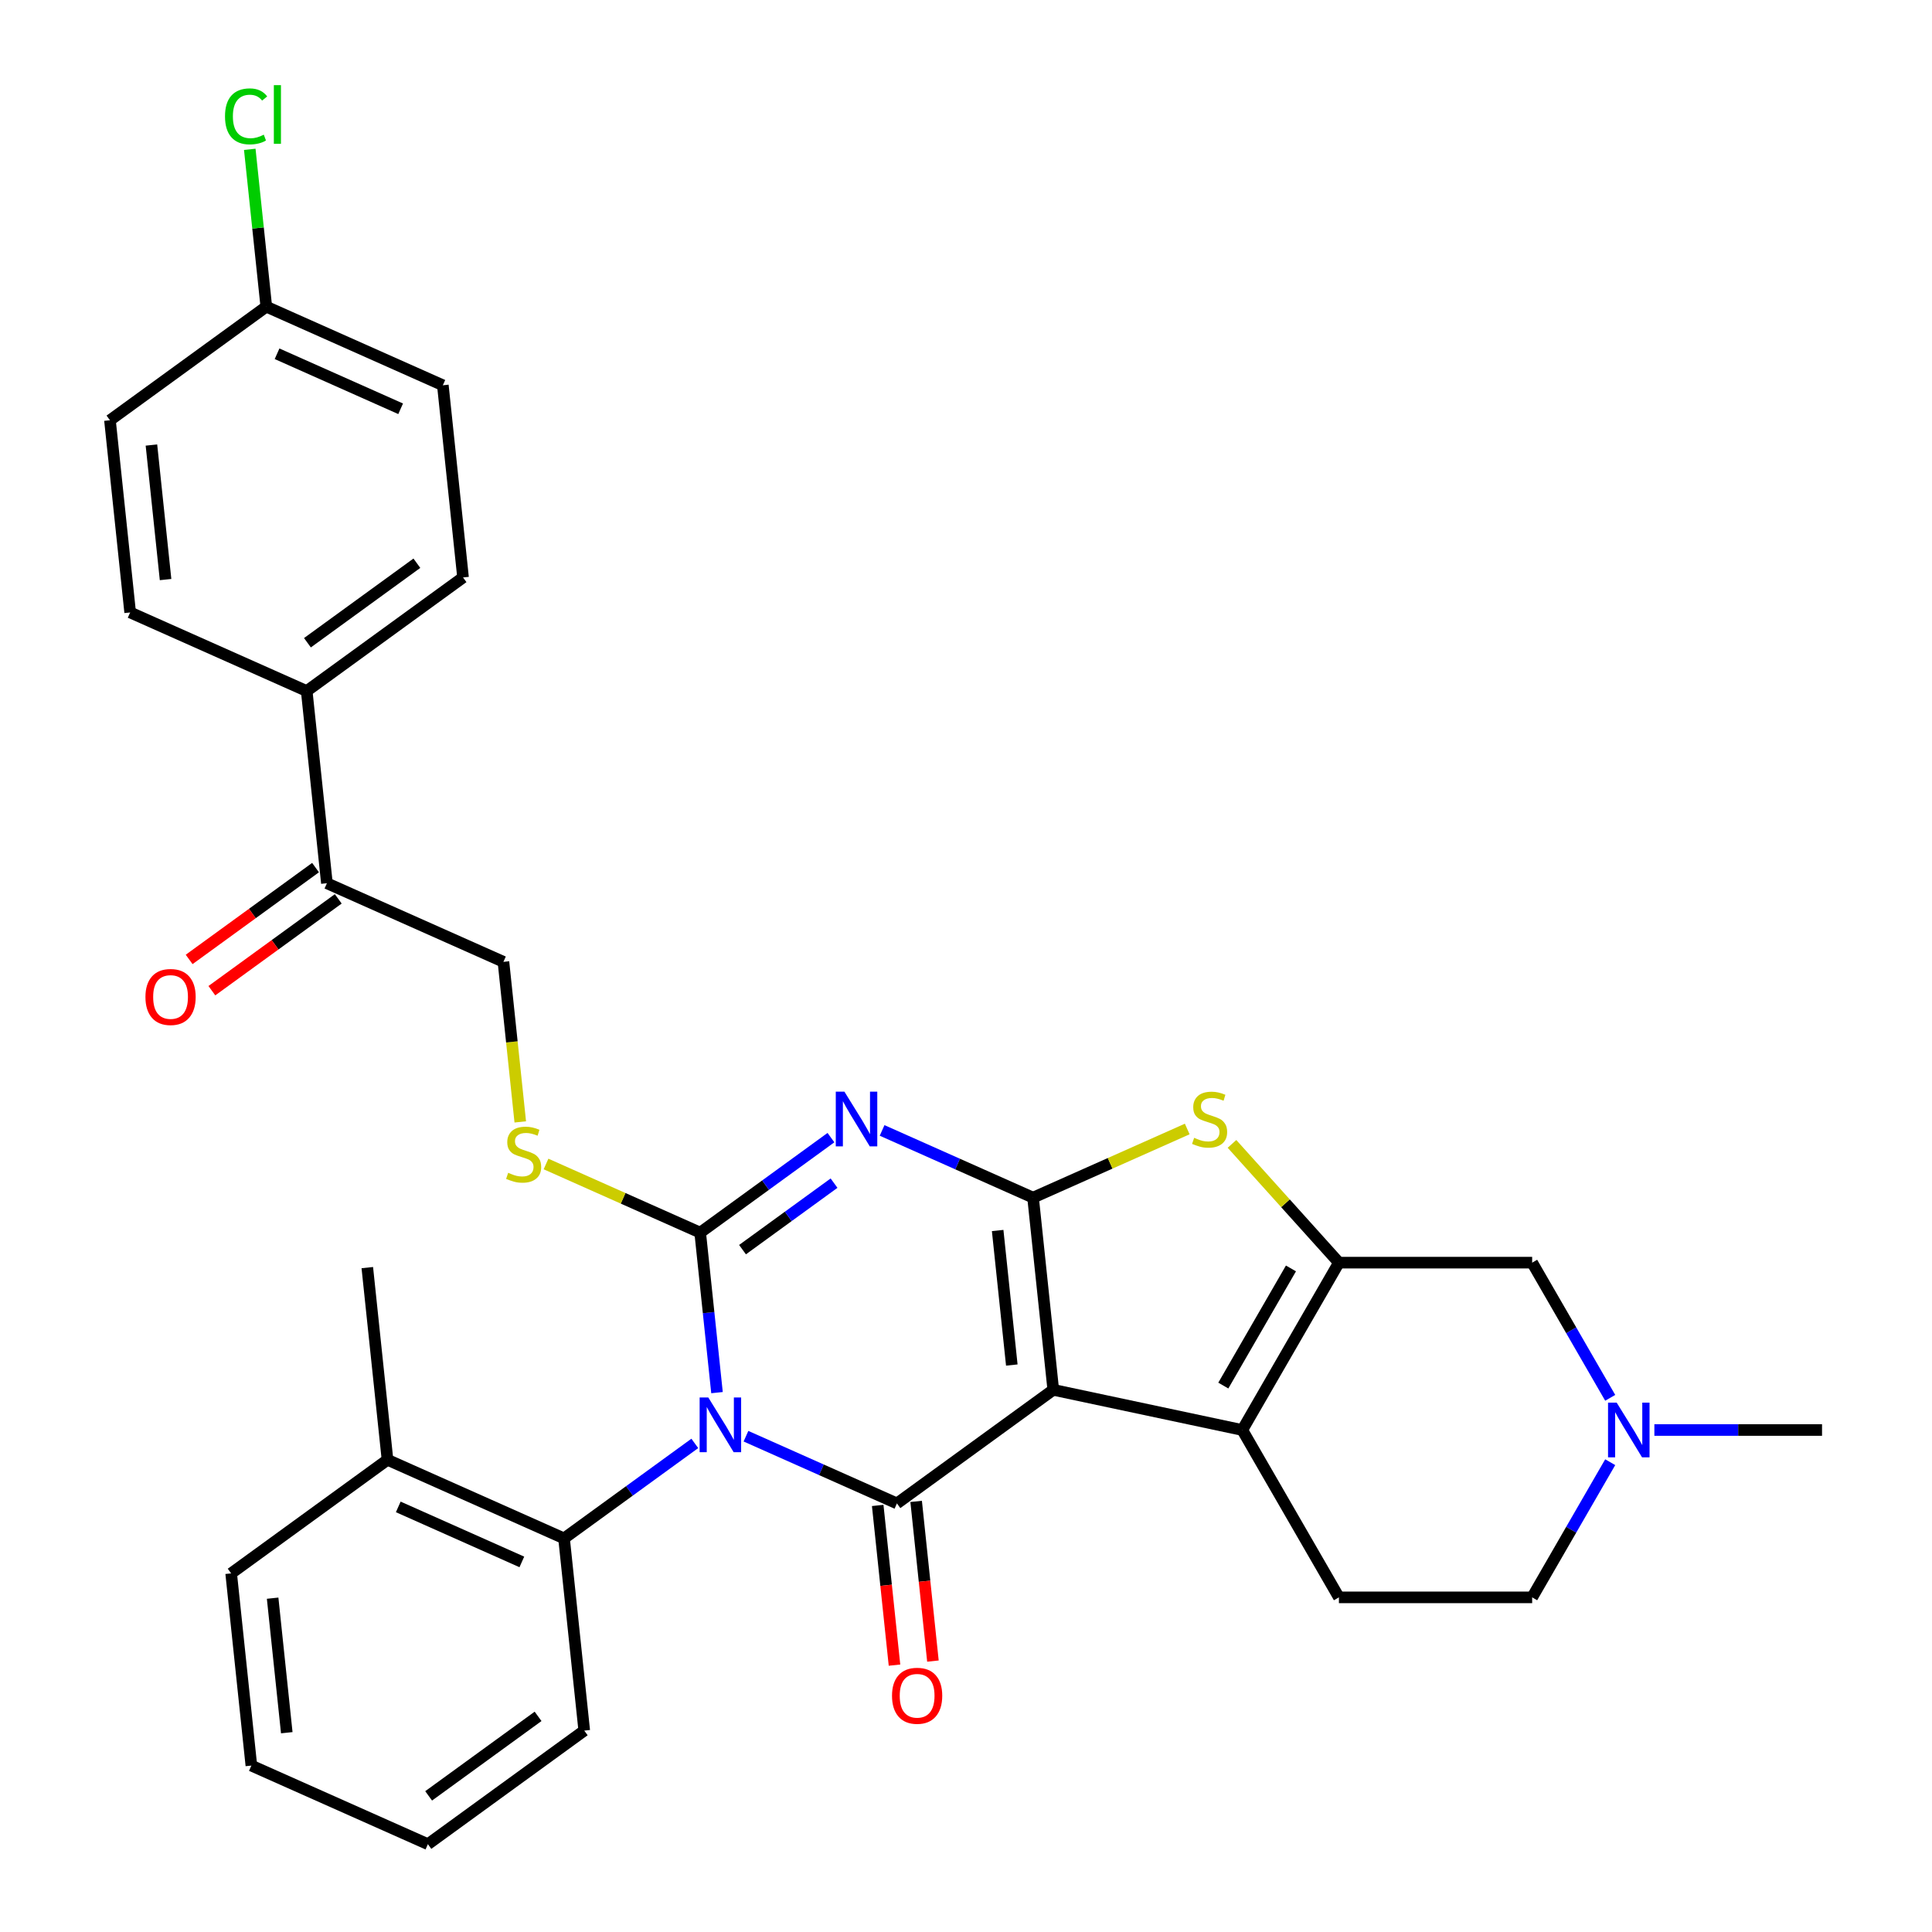 <?xml version='1.0' encoding='iso-8859-1'?>
<svg version='1.1' baseProfile='full'
              xmlns='http://www.w3.org/2000/svg'
                      xmlns:rdkit='http://www.rdkit.org/xml'
                      xmlns:xlink='http://www.w3.org/1999/xlink'
                  xml:space='preserve'
width='1000px' height='1000px' viewBox='0 0 1000 1000'>
<!-- END OF HEADER -->
<rect style='opacity:1.0;fill:#FFFFFF;stroke:none' width='1000' height='1000' x='0' y='0'> </rect>
<path class='bond-2' d='M 371.119,720.821 L 366.767,679.413' style='fill:none;fill-rule:evenodd;stroke:#0000FF;stroke-width:6px;stroke-linecap:butt;stroke-linejoin:miter;stroke-opacity:1' />
<path class='bond-2' d='M 366.767,679.413 L 362.415,638.005' style='fill:none;fill-rule:evenodd;stroke:#000000;stroke-width:6px;stroke-linecap:butt;stroke-linejoin:miter;stroke-opacity:1' />
<path class='bond-4' d='M 386.111,743.377 L 425.179,760.771' style='fill:none;fill-rule:evenodd;stroke:#0000FF;stroke-width:6px;stroke-linecap:butt;stroke-linejoin:miter;stroke-opacity:1' />
<path class='bond-4' d='M 425.179,760.771 L 464.248,778.166' style='fill:none;fill-rule:evenodd;stroke:#000000;stroke-width:6px;stroke-linecap:butt;stroke-linejoin:miter;stroke-opacity:1' />
<path class='bond-8' d='M 359.63,747.102 L 325.789,771.688' style='fill:none;fill-rule:evenodd;stroke:#0000FF;stroke-width:6px;stroke-linecap:butt;stroke-linejoin:miter;stroke-opacity:1' />
<path class='bond-8' d='M 325.789,771.688 L 291.948,796.275' style='fill:none;fill-rule:evenodd;stroke:#000000;stroke-width:6px;stroke-linecap:butt;stroke-linejoin:miter;stroke-opacity:1' />
<path class='bond-0' d='M 545.17,719.372 L 464.248,778.166' style='fill:none;fill-rule:evenodd;stroke:#000000;stroke-width:6px;stroke-linecap:butt;stroke-linejoin:miter;stroke-opacity:1' />
<path class='bond-1' d='M 545.17,719.372 L 534.714,619.895' style='fill:none;fill-rule:evenodd;stroke:#000000;stroke-width:6px;stroke-linecap:butt;stroke-linejoin:miter;stroke-opacity:1' />
<path class='bond-1' d='M 523.706,706.542 L 516.387,636.908' style='fill:none;fill-rule:evenodd;stroke:#000000;stroke-width:6px;stroke-linecap:butt;stroke-linejoin:miter;stroke-opacity:1' />
<path class='bond-5' d='M 545.17,719.372 L 643.009,740.169' style='fill:none;fill-rule:evenodd;stroke:#000000;stroke-width:6px;stroke-linecap:butt;stroke-linejoin:miter;stroke-opacity:1' />
<path class='bond-7' d='M 534.714,619.895 L 574.613,602.131' style='fill:none;fill-rule:evenodd;stroke:#000000;stroke-width:6px;stroke-linecap:butt;stroke-linejoin:miter;stroke-opacity:1' />
<path class='bond-7' d='M 574.613,602.131 L 614.511,584.367' style='fill:none;fill-rule:evenodd;stroke:#CCCC00;stroke-width:6px;stroke-linecap:butt;stroke-linejoin:miter;stroke-opacity:1' />
<path class='bond-32' d='M 534.714,619.895 L 495.646,602.501' style='fill:none;fill-rule:evenodd;stroke:#000000;stroke-width:6px;stroke-linecap:butt;stroke-linejoin:miter;stroke-opacity:1' />
<path class='bond-32' d='M 495.646,602.501 L 456.577,585.107' style='fill:none;fill-rule:evenodd;stroke:#0000FF;stroke-width:6px;stroke-linecap:butt;stroke-linejoin:miter;stroke-opacity:1' />
<path class='bond-3' d='M 362.415,638.005 L 396.255,613.418' style='fill:none;fill-rule:evenodd;stroke:#000000;stroke-width:6px;stroke-linecap:butt;stroke-linejoin:miter;stroke-opacity:1' />
<path class='bond-3' d='M 396.255,613.418 L 430.096,588.831' style='fill:none;fill-rule:evenodd;stroke:#0000FF;stroke-width:6px;stroke-linecap:butt;stroke-linejoin:miter;stroke-opacity:1' />
<path class='bond-3' d='M 384.326,646.813 L 408.014,629.602' style='fill:none;fill-rule:evenodd;stroke:#000000;stroke-width:6px;stroke-linecap:butt;stroke-linejoin:miter;stroke-opacity:1' />
<path class='bond-3' d='M 408.014,629.602 L 431.702,612.392' style='fill:none;fill-rule:evenodd;stroke:#0000FF;stroke-width:6px;stroke-linecap:butt;stroke-linejoin:miter;stroke-opacity:1' />
<path class='bond-9' d='M 362.415,638.005 L 322.516,620.241' style='fill:none;fill-rule:evenodd;stroke:#000000;stroke-width:6px;stroke-linecap:butt;stroke-linejoin:miter;stroke-opacity:1' />
<path class='bond-9' d='M 322.516,620.241 L 282.618,602.477' style='fill:none;fill-rule:evenodd;stroke:#CCCC00;stroke-width:6px;stroke-linecap:butt;stroke-linejoin:miter;stroke-opacity:1' />
<path class='bond-13' d='M 454.3,779.211 L 458.644,820.539' style='fill:none;fill-rule:evenodd;stroke:#000000;stroke-width:6px;stroke-linecap:butt;stroke-linejoin:miter;stroke-opacity:1' />
<path class='bond-13' d='M 458.644,820.539 L 462.987,861.868' style='fill:none;fill-rule:evenodd;stroke:#FF0000;stroke-width:6px;stroke-linecap:butt;stroke-linejoin:miter;stroke-opacity:1' />
<path class='bond-13' d='M 474.195,777.12 L 478.539,818.448' style='fill:none;fill-rule:evenodd;stroke:#000000;stroke-width:6px;stroke-linecap:butt;stroke-linejoin:miter;stroke-opacity:1' />
<path class='bond-13' d='M 478.539,818.448 L 482.883,859.777' style='fill:none;fill-rule:evenodd;stroke:#FF0000;stroke-width:6px;stroke-linecap:butt;stroke-linejoin:miter;stroke-opacity:1' />
<path class='bond-6' d='M 643.009,740.169 L 693.021,653.545' style='fill:none;fill-rule:evenodd;stroke:#000000;stroke-width:6px;stroke-linecap:butt;stroke-linejoin:miter;stroke-opacity:1' />
<path class='bond-6' d='M 633.186,717.173 L 668.195,656.536' style='fill:none;fill-rule:evenodd;stroke:#000000;stroke-width:6px;stroke-linecap:butt;stroke-linejoin:miter;stroke-opacity:1' />
<path class='bond-12' d='M 643.009,740.169 L 693.021,826.793' style='fill:none;fill-rule:evenodd;stroke:#000000;stroke-width:6px;stroke-linecap:butt;stroke-linejoin:miter;stroke-opacity:1' />
<path class='bond-11' d='M 693.021,653.545 L 793.046,653.545' style='fill:none;fill-rule:evenodd;stroke:#000000;stroke-width:6px;stroke-linecap:butt;stroke-linejoin:miter;stroke-opacity:1' />
<path class='bond-34' d='M 693.021,653.545 L 665.347,622.809' style='fill:none;fill-rule:evenodd;stroke:#000000;stroke-width:6px;stroke-linecap:butt;stroke-linejoin:miter;stroke-opacity:1' />
<path class='bond-34' d='M 665.347,622.809 L 637.672,592.073' style='fill:none;fill-rule:evenodd;stroke:#CCCC00;stroke-width:6px;stroke-linecap:butt;stroke-linejoin:miter;stroke-opacity:1' />
<path class='bond-17' d='M 291.948,796.275 L 200.571,755.591' style='fill:none;fill-rule:evenodd;stroke:#000000;stroke-width:6px;stroke-linecap:butt;stroke-linejoin:miter;stroke-opacity:1' />
<path class='bond-17' d='M 270.105,808.448 L 206.141,779.969' style='fill:none;fill-rule:evenodd;stroke:#000000;stroke-width:6px;stroke-linecap:butt;stroke-linejoin:miter;stroke-opacity:1' />
<path class='bond-26' d='M 291.948,796.275 L 302.404,895.752' style='fill:none;fill-rule:evenodd;stroke:#000000;stroke-width:6px;stroke-linecap:butt;stroke-linejoin:miter;stroke-opacity:1' />
<path class='bond-16' d='M 269.29,580.7 L 264.936,539.272' style='fill:none;fill-rule:evenodd;stroke:#CCCC00;stroke-width:6px;stroke-linecap:butt;stroke-linejoin:miter;stroke-opacity:1' />
<path class='bond-16' d='M 264.936,539.272 L 260.582,497.844' style='fill:none;fill-rule:evenodd;stroke:#000000;stroke-width:6px;stroke-linecap:butt;stroke-linejoin:miter;stroke-opacity:1' />
<path class='bond-10' d='M 833.44,756.829 L 813.243,791.811' style='fill:none;fill-rule:evenodd;stroke:#0000FF;stroke-width:6px;stroke-linecap:butt;stroke-linejoin:miter;stroke-opacity:1' />
<path class='bond-10' d='M 813.243,791.811 L 793.046,826.793' style='fill:none;fill-rule:evenodd;stroke:#000000;stroke-width:6px;stroke-linecap:butt;stroke-linejoin:miter;stroke-opacity:1' />
<path class='bond-27' d='M 856.3,740.169 L 899.692,740.169' style='fill:none;fill-rule:evenodd;stroke:#0000FF;stroke-width:6px;stroke-linecap:butt;stroke-linejoin:miter;stroke-opacity:1' />
<path class='bond-27' d='M 899.692,740.169 L 943.084,740.169' style='fill:none;fill-rule:evenodd;stroke:#000000;stroke-width:6px;stroke-linecap:butt;stroke-linejoin:miter;stroke-opacity:1' />
<path class='bond-35' d='M 833.44,723.508 L 813.243,688.526' style='fill:none;fill-rule:evenodd;stroke:#0000FF;stroke-width:6px;stroke-linecap:butt;stroke-linejoin:miter;stroke-opacity:1' />
<path class='bond-35' d='M 813.243,688.526 L 793.046,653.545' style='fill:none;fill-rule:evenodd;stroke:#000000;stroke-width:6px;stroke-linecap:butt;stroke-linejoin:miter;stroke-opacity:1' />
<path class='bond-19' d='M 693.021,826.793 L 793.046,826.793' style='fill:none;fill-rule:evenodd;stroke:#000000;stroke-width:6px;stroke-linecap:butt;stroke-linejoin:miter;stroke-opacity:1' />
<path class='bond-14' d='M 169.204,457.16 L 260.582,497.844' style='fill:none;fill-rule:evenodd;stroke:#000000;stroke-width:6px;stroke-linecap:butt;stroke-linejoin:miter;stroke-opacity:1' />
<path class='bond-15' d='M 169.204,457.16 L 158.749,357.683' style='fill:none;fill-rule:evenodd;stroke:#000000;stroke-width:6px;stroke-linecap:butt;stroke-linejoin:miter;stroke-opacity:1' />
<path class='bond-18' d='M 163.325,449.068 L 130.614,472.833' style='fill:none;fill-rule:evenodd;stroke:#000000;stroke-width:6px;stroke-linecap:butt;stroke-linejoin:miter;stroke-opacity:1' />
<path class='bond-18' d='M 130.614,472.833 L 97.904,496.599' style='fill:none;fill-rule:evenodd;stroke:#FF0000;stroke-width:6px;stroke-linecap:butt;stroke-linejoin:miter;stroke-opacity:1' />
<path class='bond-18' d='M 175.084,465.252 L 142.373,489.018' style='fill:none;fill-rule:evenodd;stroke:#000000;stroke-width:6px;stroke-linecap:butt;stroke-linejoin:miter;stroke-opacity:1' />
<path class='bond-18' d='M 142.373,489.018 L 109.662,512.783' style='fill:none;fill-rule:evenodd;stroke:#FF0000;stroke-width:6px;stroke-linecap:butt;stroke-linejoin:miter;stroke-opacity:1' />
<path class='bond-20' d='M 158.749,357.683 L 239.671,298.89' style='fill:none;fill-rule:evenodd;stroke:#000000;stroke-width:6px;stroke-linecap:butt;stroke-linejoin:miter;stroke-opacity:1' />
<path class='bond-20' d='M 159.129,332.679 L 215.774,291.524' style='fill:none;fill-rule:evenodd;stroke:#000000;stroke-width:6px;stroke-linecap:butt;stroke-linejoin:miter;stroke-opacity:1' />
<path class='bond-21' d='M 158.749,357.683 L 67.371,316.999' style='fill:none;fill-rule:evenodd;stroke:#000000;stroke-width:6px;stroke-linecap:butt;stroke-linejoin:miter;stroke-opacity:1' />
<path class='bond-28' d='M 200.571,755.591 L 190.115,656.114' style='fill:none;fill-rule:evenodd;stroke:#000000;stroke-width:6px;stroke-linecap:butt;stroke-linejoin:miter;stroke-opacity:1' />
<path class='bond-29' d='M 200.571,755.591 L 119.649,814.384' style='fill:none;fill-rule:evenodd;stroke:#000000;stroke-width:6px;stroke-linecap:butt;stroke-linejoin:miter;stroke-opacity:1' />
<path class='bond-24' d='M 239.671,298.89 L 229.215,199.412' style='fill:none;fill-rule:evenodd;stroke:#000000;stroke-width:6px;stroke-linecap:butt;stroke-linejoin:miter;stroke-opacity:1' />
<path class='bond-23' d='M 67.371,316.999 L 56.916,217.522' style='fill:none;fill-rule:evenodd;stroke:#000000;stroke-width:6px;stroke-linecap:butt;stroke-linejoin:miter;stroke-opacity:1' />
<path class='bond-23' d='M 85.698,299.986 L 78.38,230.352' style='fill:none;fill-rule:evenodd;stroke:#000000;stroke-width:6px;stroke-linecap:butt;stroke-linejoin:miter;stroke-opacity:1' />
<path class='bond-22' d='M 137.838,158.729 L 56.916,217.522' style='fill:none;fill-rule:evenodd;stroke:#000000;stroke-width:6px;stroke-linecap:butt;stroke-linejoin:miter;stroke-opacity:1' />
<path class='bond-25' d='M 137.838,158.729 L 133.558,118.01' style='fill:none;fill-rule:evenodd;stroke:#000000;stroke-width:6px;stroke-linecap:butt;stroke-linejoin:miter;stroke-opacity:1' />
<path class='bond-25' d='M 133.558,118.01 L 129.279,77.292' style='fill:none;fill-rule:evenodd;stroke:#00CC00;stroke-width:6px;stroke-linecap:butt;stroke-linejoin:miter;stroke-opacity:1' />
<path class='bond-36' d='M 137.838,158.729 L 229.215,199.412' style='fill:none;fill-rule:evenodd;stroke:#000000;stroke-width:6px;stroke-linecap:butt;stroke-linejoin:miter;stroke-opacity:1' />
<path class='bond-36' d='M 143.408,183.107 L 207.372,211.585' style='fill:none;fill-rule:evenodd;stroke:#000000;stroke-width:6px;stroke-linecap:butt;stroke-linejoin:miter;stroke-opacity:1' />
<path class='bond-30' d='M 302.404,895.752 L 221.482,954.545' style='fill:none;fill-rule:evenodd;stroke:#000000;stroke-width:6px;stroke-linecap:butt;stroke-linejoin:miter;stroke-opacity:1' />
<path class='bond-30' d='M 278.507,888.387 L 221.861,929.542' style='fill:none;fill-rule:evenodd;stroke:#000000;stroke-width:6px;stroke-linecap:butt;stroke-linejoin:miter;stroke-opacity:1' />
<path class='bond-33' d='M 119.649,814.384 L 130.104,913.862' style='fill:none;fill-rule:evenodd;stroke:#000000;stroke-width:6px;stroke-linecap:butt;stroke-linejoin:miter;stroke-opacity:1' />
<path class='bond-33' d='M 141.113,827.215 L 148.431,896.849' style='fill:none;fill-rule:evenodd;stroke:#000000;stroke-width:6px;stroke-linecap:butt;stroke-linejoin:miter;stroke-opacity:1' />
<path class='bond-31' d='M 221.482,954.545 L 130.104,913.862' style='fill:none;fill-rule:evenodd;stroke:#000000;stroke-width:6px;stroke-linecap:butt;stroke-linejoin:miter;stroke-opacity:1' />
<path  class='atom-0' d='M 366.61 723.322
L 375.89 738.322
Q 376.81 739.802, 378.29 742.482
Q 379.77 745.162, 379.85 745.322
L 379.85 723.322
L 383.61 723.322
L 383.61 751.642
L 379.73 751.642
L 369.77 735.242
Q 368.61 733.322, 367.37 731.122
Q 366.17 728.922, 365.81 728.242
L 365.81 751.642
L 362.13 751.642
L 362.13 723.322
L 366.61 723.322
' fill='#0000FF'/>
<path  class='atom-4' d='M 437.077 565.051
L 446.357 580.051
Q 447.277 581.531, 448.757 584.211
Q 450.237 586.891, 450.317 587.051
L 450.317 565.051
L 454.077 565.051
L 454.077 593.371
L 450.197 593.371
L 440.237 576.971
Q 439.077 575.051, 437.837 572.851
Q 436.637 570.651, 436.277 569.971
L 436.277 593.371
L 432.597 593.371
L 432.597 565.051
L 437.077 565.051
' fill='#0000FF'/>
<path  class='atom-8' d='M 618.092 588.931
Q 618.412 589.051, 619.732 589.611
Q 621.052 590.171, 622.492 590.531
Q 623.972 590.851, 625.412 590.851
Q 628.092 590.851, 629.652 589.571
Q 631.212 588.251, 631.212 585.971
Q 631.212 584.411, 630.412 583.451
Q 629.652 582.491, 628.452 581.971
Q 627.252 581.451, 625.252 580.851
Q 622.732 580.091, 621.212 579.371
Q 619.732 578.651, 618.652 577.131
Q 617.612 575.611, 617.612 573.051
Q 617.612 569.491, 620.012 567.291
Q 622.452 565.091, 627.252 565.091
Q 630.532 565.091, 634.252 566.651
L 633.332 569.731
Q 629.932 568.331, 627.372 568.331
Q 624.612 568.331, 623.092 569.491
Q 621.572 570.611, 621.612 572.571
Q 621.612 574.091, 622.372 575.011
Q 623.172 575.931, 624.292 576.451
Q 625.452 576.971, 627.372 577.571
Q 629.932 578.371, 631.452 579.171
Q 632.972 579.971, 634.052 581.611
Q 635.172 583.211, 635.172 585.971
Q 635.172 589.891, 632.532 592.011
Q 629.932 594.091, 625.572 594.091
Q 623.052 594.091, 621.132 593.531
Q 619.252 593.011, 617.012 592.091
L 618.092 588.931
' fill='#CCCC00'/>
<path  class='atom-10' d='M 263.037 607.041
Q 263.357 607.161, 264.677 607.721
Q 265.997 608.281, 267.437 608.641
Q 268.917 608.961, 270.357 608.961
Q 273.037 608.961, 274.597 607.681
Q 276.157 606.361, 276.157 604.081
Q 276.157 602.521, 275.357 601.561
Q 274.597 600.601, 273.397 600.081
Q 272.197 599.561, 270.197 598.961
Q 267.677 598.201, 266.157 597.481
Q 264.677 596.761, 263.597 595.241
Q 262.557 593.721, 262.557 591.161
Q 262.557 587.601, 264.957 585.401
Q 267.397 583.201, 272.197 583.201
Q 275.477 583.201, 279.197 584.761
L 278.277 587.841
Q 274.877 586.441, 272.317 586.441
Q 269.557 586.441, 268.037 587.601
Q 266.517 588.721, 266.557 590.681
Q 266.557 592.201, 267.317 593.121
Q 268.117 594.041, 269.237 594.561
Q 270.397 595.081, 272.317 595.681
Q 274.877 596.481, 276.397 597.281
Q 277.917 598.081, 278.997 599.721
Q 280.117 601.321, 280.117 604.081
Q 280.117 608.001, 277.477 610.121
Q 274.877 612.201, 270.517 612.201
Q 267.997 612.201, 266.077 611.641
Q 264.197 611.121, 261.957 610.201
L 263.037 607.041
' fill='#CCCC00'/>
<path  class='atom-11' d='M 836.799 726.009
L 846.079 741.009
Q 846.999 742.489, 848.479 745.169
Q 849.959 747.849, 850.039 748.009
L 850.039 726.009
L 853.799 726.009
L 853.799 754.329
L 849.919 754.329
L 839.959 737.929
Q 838.799 736.009, 837.559 733.809
Q 836.359 731.609, 835.999 730.929
L 835.999 754.329
L 832.319 754.329
L 832.319 726.009
L 836.799 726.009
' fill='#0000FF'/>
<path  class='atom-14' d='M 461.703 877.723
Q 461.703 870.923, 465.063 867.123
Q 468.423 863.323, 474.703 863.323
Q 480.983 863.323, 484.343 867.123
Q 487.703 870.923, 487.703 877.723
Q 487.703 884.603, 484.303 888.523
Q 480.903 892.403, 474.703 892.403
Q 468.463 892.403, 465.063 888.523
Q 461.703 884.643, 461.703 877.723
M 474.703 889.203
Q 479.023 889.203, 481.343 886.323
Q 483.703 883.403, 483.703 877.723
Q 483.703 872.163, 481.343 869.363
Q 479.023 866.523, 474.703 866.523
Q 470.383 866.523, 468.023 869.323
Q 465.703 872.123, 465.703 877.723
Q 465.703 883.443, 468.023 886.323
Q 470.383 889.203, 474.703 889.203
' fill='#FF0000'/>
<path  class='atom-19' d='M 75.282 516.033
Q 75.282 509.233, 78.642 505.433
Q 82.002 501.633, 88.282 501.633
Q 94.562 501.633, 97.922 505.433
Q 101.282 509.233, 101.282 516.033
Q 101.282 522.913, 97.882 526.833
Q 94.482 530.713, 88.282 530.713
Q 82.042 530.713, 78.642 526.833
Q 75.282 522.953, 75.282 516.033
M 88.282 527.513
Q 92.602 527.513, 94.922 524.633
Q 97.282 521.713, 97.282 516.033
Q 97.282 510.473, 94.922 507.673
Q 92.602 504.833, 88.282 504.833
Q 83.962 504.833, 81.602 507.633
Q 79.282 510.433, 79.282 516.033
Q 79.282 521.753, 81.602 524.633
Q 83.962 527.513, 88.282 527.513
' fill='#FF0000'/>
<path  class='atom-26' d='M 116.462 60.231
Q 116.462 53.191, 119.742 49.511
Q 123.062 45.791, 129.342 45.791
Q 135.182 45.791, 138.302 49.911
L 135.662 52.071
Q 133.382 49.071, 129.342 49.071
Q 125.062 49.071, 122.782 51.951
Q 120.542 54.791, 120.542 60.231
Q 120.542 65.831, 122.862 68.711
Q 125.222 71.591, 129.782 71.591
Q 132.902 71.591, 136.542 69.711
L 137.662 72.711
Q 136.182 73.671, 133.942 74.231
Q 131.702 74.791, 129.222 74.791
Q 123.062 74.791, 119.742 71.031
Q 116.462 67.271, 116.462 60.231
' fill='#00CC00'/>
<path  class='atom-26' d='M 141.742 44.071
L 145.422 44.071
L 145.422 74.431
L 141.742 74.431
L 141.742 44.071
' fill='#00CC00'/>
</svg>
